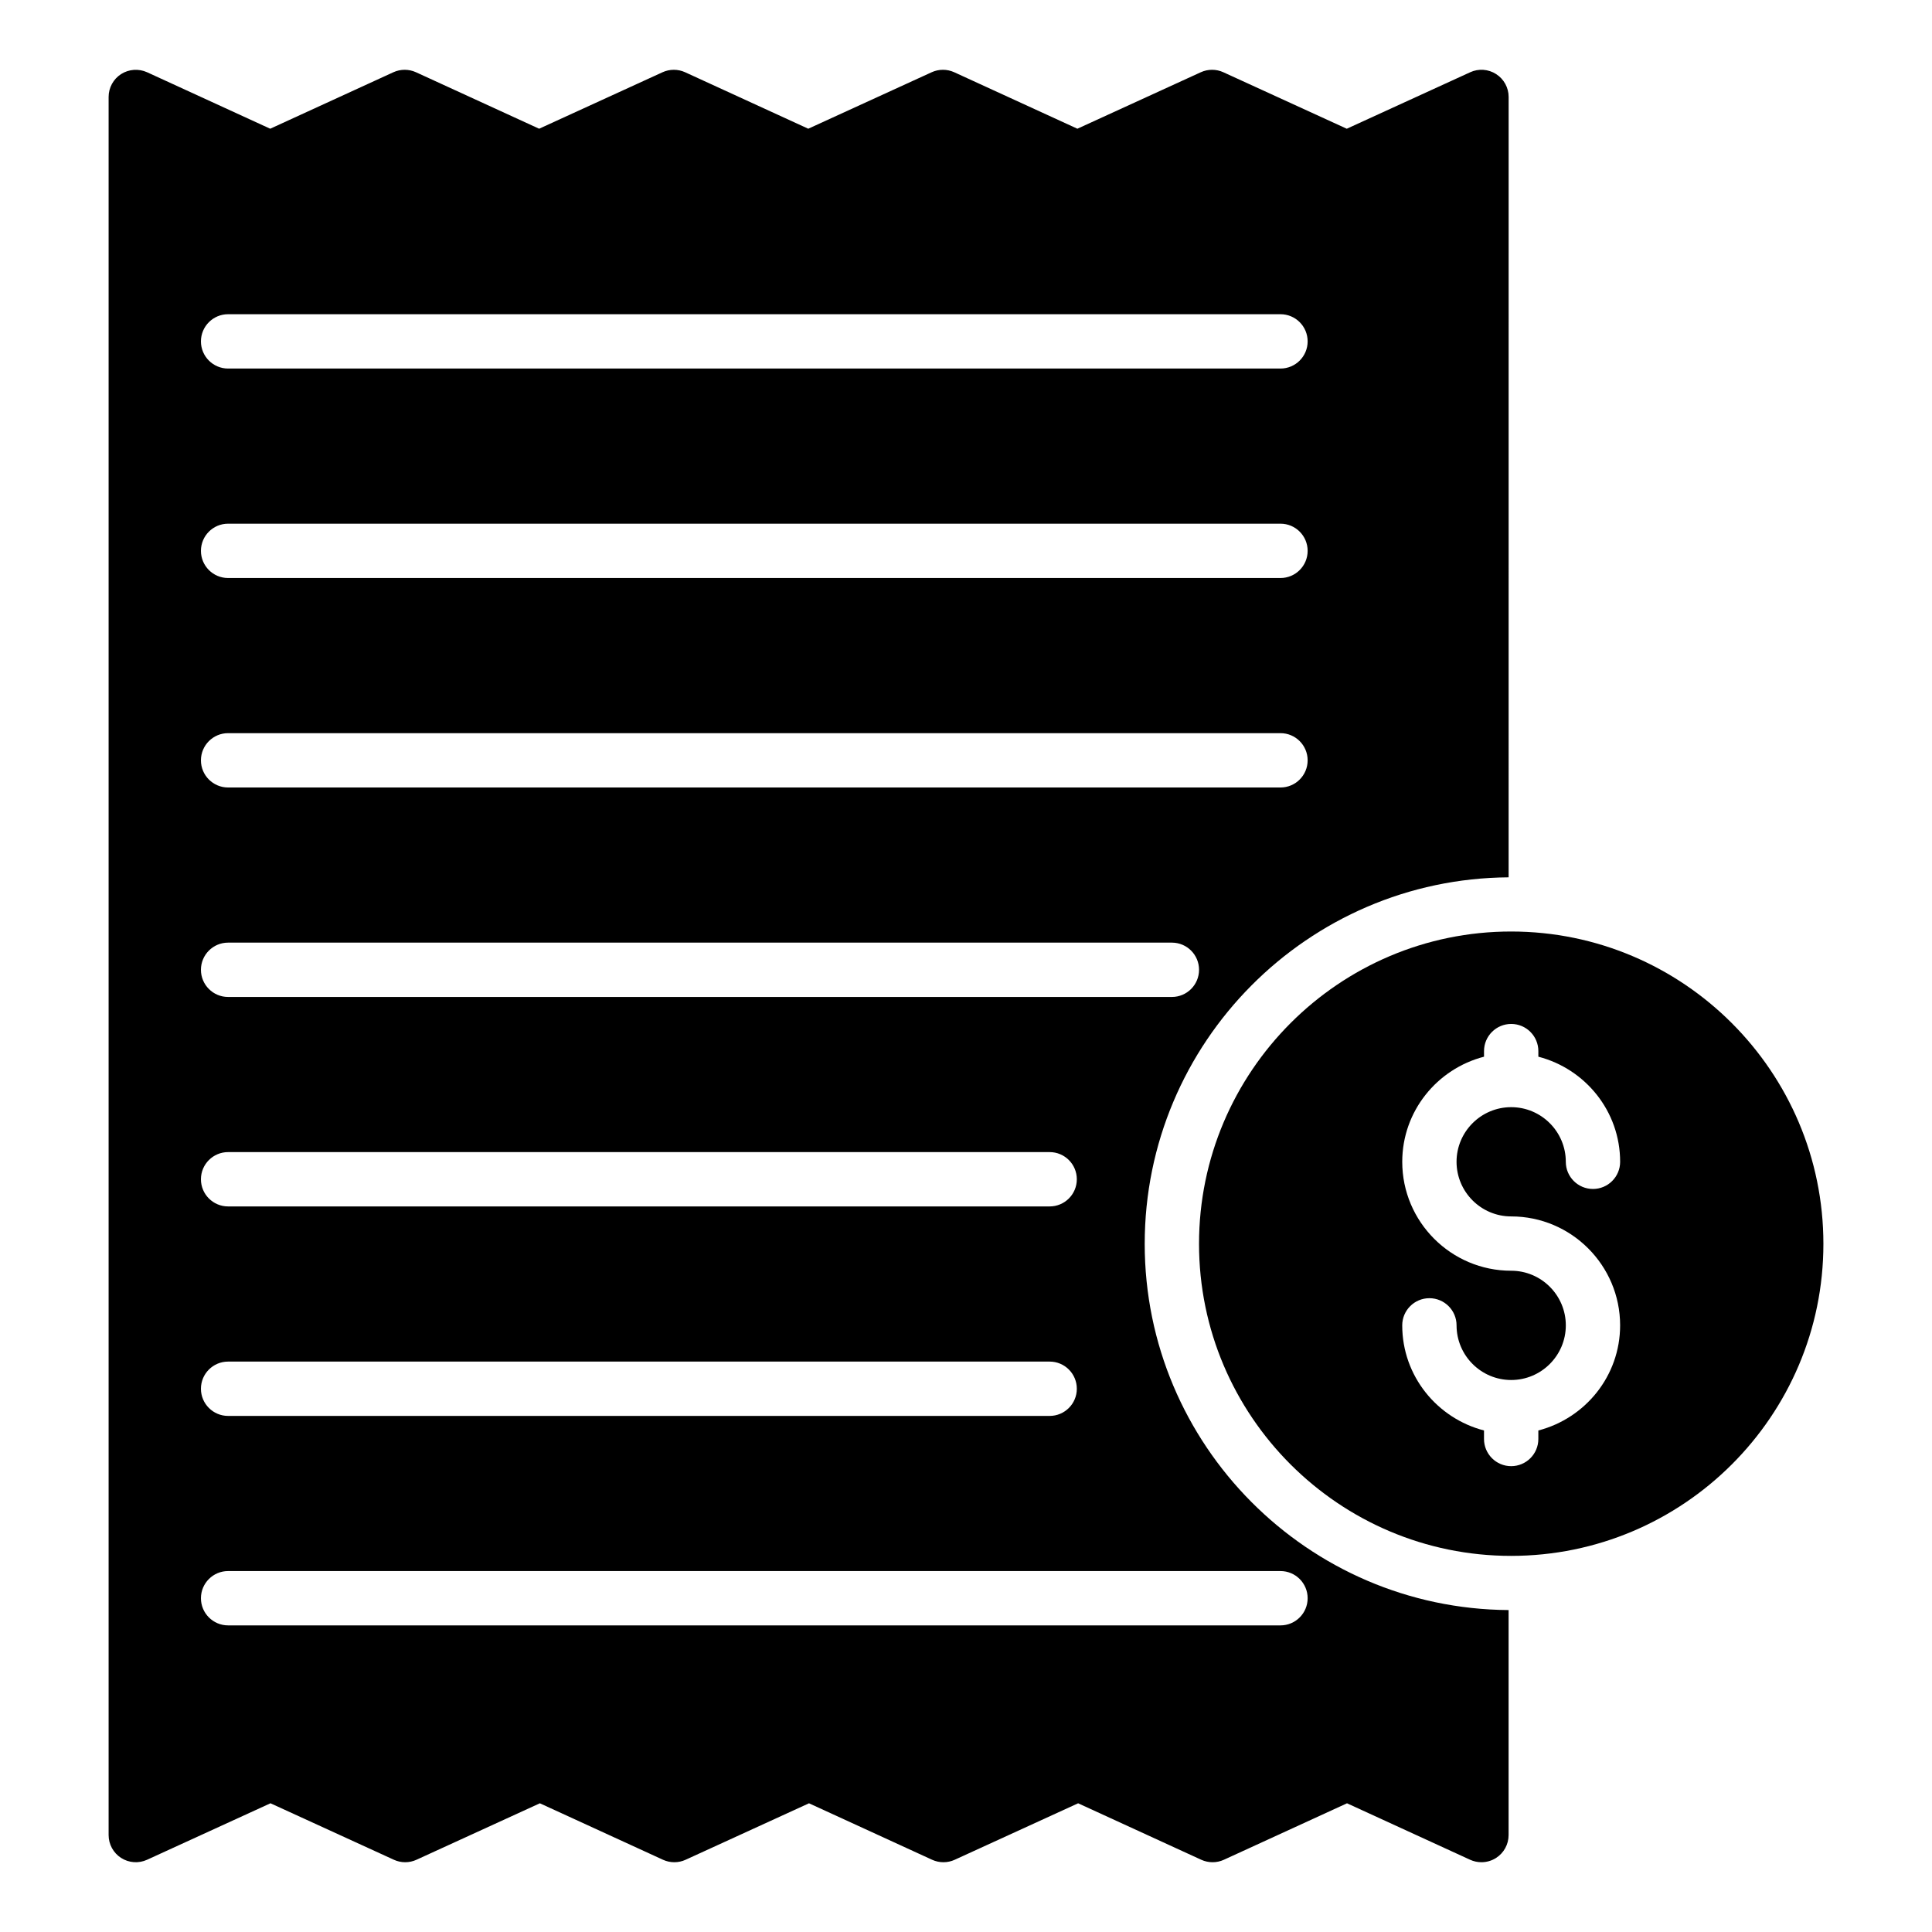 <?xml version="1.0" encoding="UTF-8"?>
<!-- Uploaded to: ICON Repo, www.svgrepo.com, Generator: ICON Repo Mixer Tools -->
<svg fill="#000000" width="800px" height="800px" version="1.1" viewBox="144 144 512 512" xmlns="http://www.w3.org/2000/svg">
 <g>
  <path d="m447.36 473.63c0-53.355 43.207-96.773 96.441-97.129l0.004-206.81c0-2.449-1.246-4.734-3.309-6.055-2.066-1.332-4.668-1.516-6.883-0.488l-32.703 14.969-32.703-14.969c-1.898-0.871-4.09-0.871-5.988 0l-32.699 14.965-32.629-14.965c-1.906-0.871-4.098-0.871-5.996 0l-32.699 14.965-32.625-14.965c-1.906-0.871-4.098-0.871-5.996 0l-32.699 14.965-32.629-14.965c-1.906-0.871-4.098-0.871-6.004 0l-32.637 14.965-32.621-14.965c-2.227-1.008-4.828-0.832-6.891 0.484-2.062 1.324-3.309 3.606-3.309 6.059v460.62c0 2.449 1.246 4.734 3.309 6.055 2.066 1.328 4.66 1.504 6.883 0.488l32.703-14.969 32.703 14.969c1.898 0.871 4.09 0.871 5.988 0l32.699-14.965 32.629 14.965c1.906 0.871 4.098 0.871 5.996 0l32.699-14.965 32.625 14.965c1.906 0.871 4.098 0.871 5.996 0l32.699-14.965 32.629 14.965c1.906 0.871 4.098 0.871 6.004 0l32.625-14.965 32.625 14.965c0.957 0.438 1.98 0.652 3 0.652 1.355 0 2.711-0.383 3.887-1.137 2.062-1.324 3.309-3.606 3.309-6.059v-59.629c-53.227-0.352-96.434-43.738-96.434-97.055zm-242.91-246.36h278.89c3.977 0 7.199 3.223 7.199 7.199 0 3.977-3.223 7.199-7.199 7.199h-278.89c-3.977 0-7.199-3.223-7.199-7.199 0-3.977 3.223-7.199 7.199-7.199zm0 55.512h278.89c3.977 0 7.199 3.223 7.199 7.199 0 3.977-3.223 7.199-7.199 7.199h-278.89c-3.977 0-7.199-3.223-7.199-7.199 0-3.977 3.223-7.199 7.199-7.199zm0 55.512h278.89c3.977 0 7.199 3.223 7.199 7.199 0 3.977-3.223 7.199-7.199 7.199h-278.89c-3.977 0-7.199-3.223-7.199-7.199 0-3.977 3.223-7.199 7.199-7.199zm0 55.512h250.11c3.977 0 7.199 3.223 7.199 7.199s-3.223 7.199-7.199 7.199h-250.11c-3.977 0-7.199-3.223-7.199-7.199s3.223-7.199 7.199-7.199zm0 55.512h217.72c3.977 0 7.199 3.223 7.199 7.199 0 3.977-3.223 7.199-7.199 7.199h-217.72c-3.977 0-7.199-3.223-7.199-7.199 0-3.977 3.223-7.199 7.199-7.199zm0 55.516h217.72c3.977 0 7.199 3.223 7.199 7.199 0 3.977-3.223 7.199-7.199 7.199h-217.72c-3.977 0-7.199-3.223-7.199-7.199 0-3.977 3.223-7.199 7.199-7.199zm286.09 62.711c0 3.977-3.223 7.199-7.199 7.199h-278.89c-3.977 0-7.199-3.223-7.199-7.199 0-3.977 3.223-7.199 7.199-7.199h278.89c3.977 0 7.199 3.223 7.199 7.199z"/>
  <path d="m544.45 390.86c-45.559 0-82.695 37.137-82.695 82.77 0 45.633 37.137 82.695 82.695 82.695 45.633 0 82.77-37.066 82.77-82.695-0.004-45.629-37.141-82.77-82.77-82.77zm0.027 75.504c15.918 0 28.871 12.949 28.871 28.871 0 13.422-9.246 24.633-21.672 27.855v2.258c0 3.977-3.223 7.199-7.199 7.199-3.977 0-7.199-3.223-7.199-7.199v-2.258c-12.426-3.223-21.672-14.434-21.672-27.855 0-3.977 3.223-7.199 7.199-7.199 3.977 0 7.199 3.223 7.199 7.199 0 7.984 6.496 14.48 14.477 14.48s14.477-6.496 14.477-14.48c0-7.981-6.496-14.477-14.477-14.477-15.918 0-28.871-12.949-28.871-28.871 0-13.422 9.246-24.633 21.672-27.852v-1.48c0-3.977 3.223-7.199 7.199-7.199 3.977 0 7.199 3.223 7.199 7.199v1.48c12.426 3.219 21.672 14.43 21.672 27.852 0 3.977-3.223 7.199-7.199 7.199-3.977 0-7.199-3.223-7.199-7.199 0-7.981-6.496-14.477-14.477-14.477-7.981 0-14.477 6.496-14.477 14.477 0.004 7.984 6.496 14.477 14.477 14.477z"/>
 </g>
</svg>